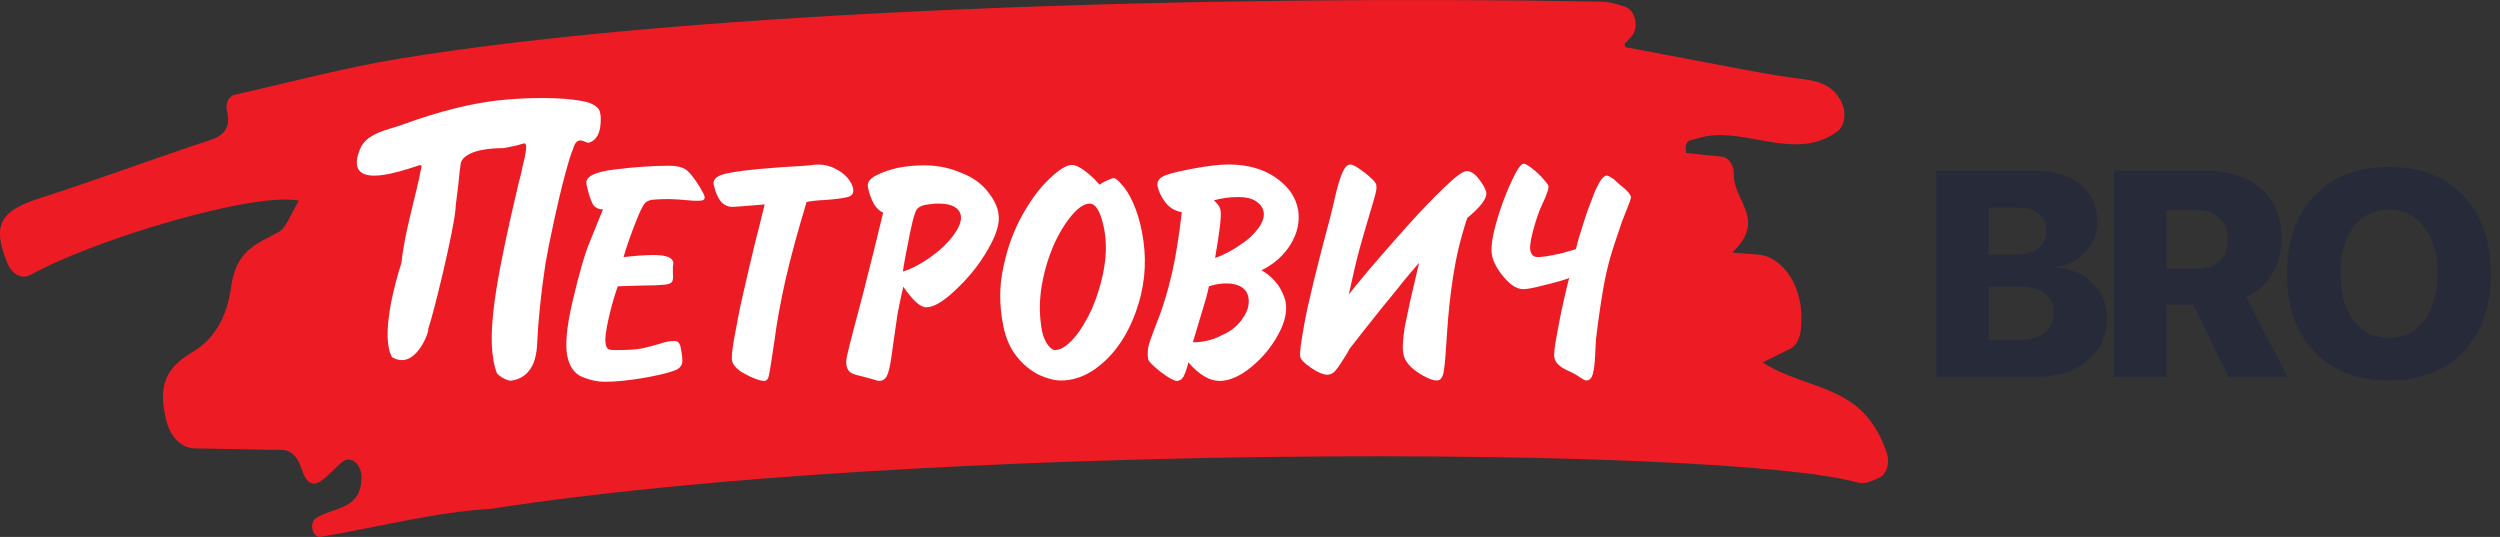 <svg xmlns="http://www.w3.org/2000/svg" fill="none" viewBox="0 0 149 32"><rect x="0" y="0" width="149" height="32" fill="#333333" stroke="none"/><path fill="#ED1C24" fill-rule="evenodd" d="M13.92 5.663c3.285-.736 6.546-1.618 9.832-2.158C41.601.563 72.593-.319 95.321.097c.515 0 1.03.123 1.569.319.588.221.809 1.25.343 1.765l-.368.392c-.074.074-.025.221.049.245 2.574.49 4.781.907 6.987 1.324 1.202.221 2.428.441 3.654.588.956.123 1.765.417 2.231 1.422.269.613.147 1.398-.319 1.716-2.305 1.618-4.904.025-7.331.196-.466.025-.932.172-1.398.294-.196.049-.294.294-.269.539l.024.221 2.133.221c.417.049.736.515.711 1.079-.024 1.569 1.986 2.672-.098 4.634l1.545.123c1.52.123 2.697 1.986 2.574 4.021l-.024.417c-.049.564-.294 1.03-.687 1.201l-1.593.785c2.746 1.765 6.007 1.201 7.404 5.418.196.589-.024 1.25-.441 1.447-.466.221-.907.417-1.3.294-7.968-2.231-56.245-2.378-81.449 1.569-3.408.196-6.767 1.103-10.151 1.667-.49.073-.711-.809-.294-1.103 1.03-.686 2.721-.466 2.721-2.452 0-.76-.613-1.3-1.103-.932-.932.686-1.863 2.378-2.501.343-.196-.613-.613-1.03-1.103-1.03l-5.271-.098c-.736-.025-1.398-.662-1.643-1.618-.515-2.084-.098-3.138 1.545-4.119 1.324-.784 2.059-2.084 2.305-3.874.294-2.231 1.594-2.599 2.844-3.285.441-.245.687-1.03 1.201-1.863-2.574-.564-12.137 2.28-15.986 4.413-.515.294-1.128-.025-1.398-.711-.932-2.28-.392-3.089 1.863-3.825 3.433-1.103 6.841-2.378 10.273-3.506.883-.294 1.177-.834.956-1.741-.098-.417.098-.809.392-.932Z" clip-rule="evenodd"/><path fill="#fff" fill-rule="evenodd" d="M45.548 22.703c-.123 0-.343-.049-.637-.172-.294-.122-.588-.27-.834-.441-.245-.196-.392-.368-.441-.564-.049-.221 0-.711.147-1.496.147-.785.294-1.618.515-2.55.196-.907.441-1.888.687-2.942.27-1.054.466-1.839.588-2.354-1.177.098-1.814.147-1.912.147-.564 0-.932-.441-1.128-1.349-.049-.294.196-.515.736-.637.539-.122 1.496-.245 2.844-.343.245-.025.588-.049 1.079-.074.466-.025.834-.049 1.054-.074s.368-.049.466-.049c.392 0 .736.074 1.054.245.319.147.564.343.76.564.172.221.294.441.319.613.049.27-.049.441-.319.515-.27.073-.686.123-1.275.172-.564.025-.956.074-1.177.123-.539 1.79-.956 3.31-1.25 4.609-.294 1.299-.515 2.501-.662 3.629-.172 1.128-.27 1.814-.319 2.035-.049.27-.147.392-.294.392Zm13.264-11.352c.368.441.613.883.686 1.324.123.564-.098 1.3-.613 2.182-.515.907-1.152 1.692-1.912 2.403-.736.711-1.324 1.054-1.765 1.054-.368 0-.809-.417-1.373-1.226-.172.76-.343 1.52-.441 2.305-.122.785-.196 1.422-.27 1.912-.073.466-.147.834-.245 1.054-.098.221-.27.343-.466.343-.073 0-.196-.025-.392-.098-.196-.049-.368-.098-.539-.147-.343-.074-.588-.147-.736-.221-.147-.073-.245-.221-.294-.441-.025-.147-.025-.343.025-.564.049-.221.196-.834.441-1.765.245-.956.515-1.888.736-2.82.245-.932.564-2.256.981-3.972-.441-.196-.736-.711-.907-1.52-.049-.27.098-.49.466-.687.368-.196.809-.343 1.324-.466.539-.098 1.03-.147 1.52-.147.834 0 1.569.147 2.231.441.662.245 1.177.613 1.545 1.054Zm-1.986 2.672c.343-.466.49-.858.441-1.177-.098-.466-.539-.711-1.299-.711-.196 0-.319 0-.417.025-.343.025-.589.074-.736.172-.147.074-.245.221-.294.417-.074.196-.172.589-.294 1.177-.196.981-.343 1.741-.417 2.256.515-.147 1.054-.441 1.618-.834.588-.417 1.054-.858 1.397-1.324Zm20.081.564c-.417.662-.981 1.152-1.716 1.52.417.245.736.539.981.883.221.319.368.662.441.956.123.589-.025 1.25-.441 2.01-.417.76-.956 1.398-1.618 1.937-.662.539-1.3.809-1.863.809-.613 0-1.226-.368-1.863-1.103-.098.417-.221.711-.294.858-.098.147-.221.245-.392.245-.123 0-.319-.098-.589-.27-.27-.172-.515-.368-.76-.589-.245-.221-.368-.368-.368-.466-.049-.319-.025-.662.123-1.079.147-.417.343-.932.564-1.496.221-.589.466-1.373.711-2.403.245-1.03.441-2.28.613-3.751-.417-.074-.736-.27-.981-.589-.245-.319-.392-.637-.466-.956-.049-.294.098-.515.49-.662s.981-.27 1.765-.417c.834-.147 1.471-.221 1.961-.221 1.103 0 2.035.245 2.795.76.76.515 1.226 1.152 1.373 1.962.098.711-.049 1.397-.466 2.059Zm-2.844 4.389c.294-.417.417-.834.343-1.25-.098-.539-.564-.834-1.324-.834-.319 0-.662.049-1.03.172-.098.466-.221.907-.368 1.373-.147.466-.343 1.128-.588 1.962.588 0 1.177-.123 1.716-.417.539-.221.956-.564 1.25-1.005Zm.932-5.37c.27-.368.368-.686.319-.981-.049-.245-.196-.466-.466-.637-.27-.172-.613-.245-1.03-.245-.539 0-1.03.073-1.471.196.221.196.343.368.392.564.074.343-.049 1.299-.319 2.869.515-.172 1.005-.441 1.471-.76.466-.294.834-.637 1.103-1.005Zm-7.454-1.496c.221.49.392 1.054.515 1.692.294 1.471.221 2.918-.196 4.291-.417 1.373-1.054 2.501-1.912 3.334-.858.834-1.765 1.25-2.721 1.25-.392 0-.834-.123-1.324-.343-.466-.245-.907-.588-1.3-1.079-.392-.49-.662-1.103-.809-1.839-.245-1.226-.245-2.403.025-3.58.245-1.152.637-2.182 1.152-3.089.515-.907 1.054-1.618 1.618-2.133.564-.539 1.005-.785 1.3-.785.196 0 .466.123.785.368.319.245.613.515.858.809.074-.049.221-.147.441-.245.196-.098.343-.147.392-.147.123 0 .27.123.49.392.245.245.466.613.686 1.103Zm-1.741 3.874c.147-.858.147-1.643 0-2.378-.196-.981-.49-1.471-.858-1.471-.294 0-.662.221-1.054.686-.392.466-.76 1.054-1.103 1.814-.319.76-.564 1.569-.711 2.476-.147.907-.123 1.765.025 2.599.073.343.196.637.343.834.147.196.294.319.441.319.319 0 .686-.221 1.103-.686.392-.441.76-1.054 1.103-1.79.319-.76.564-1.545.711-2.403Zm-30.844-5.002c-.098-.441.466-.736 1.692-.883 1.201-.147 2.28-.221 3.236-.221.417 0 .76.074.981.221.221.147.49.49.834 1.03.172.294.294.515.294.613.025.147-.073.221-.319.221h-.343c-.809-.074-1.275-.098-1.446-.098-.539 0-.907.025-1.079.049-.196.049-.343.123-.441.294-.098.147-.245.441-.417.883-.343.858-.613 1.618-.785 2.231.662-.074 1.275-.123 1.814-.123.711 0 1.103.147 1.152.441v.123c0 .049-.025.073-.025.098v.466c.025.221 0 .368-.049.466-.049.073-.196.147-.417.172-.221.025-.662.049-1.3.049l-1.52.049c-.172.49-.368 1.128-.539 1.888-.172.76-.245 1.299-.172 1.594.025.123.074.196.123.245.074.049.196.074.392.074.76 0 1.3-.025 1.643-.098.343-.073.687-.172 1.03-.27.343-.123.637-.172.907-.172.196 0 .319.123.368.392.098.49.123.834.073.981-.073.172-.196.294-.392.368-.441.172-1.079.319-1.937.466-.858.147-1.618.221-2.28.221-.441 0-.883-.098-1.349-.294-.466-.196-.76-.637-.883-1.275-.123-.662-.025-1.765.343-3.31.368-1.545.686-2.697 1.005-3.457l.785-1.937c-.294 0-.515-.123-.637-.368-.147-.319-.245-.662-.343-1.128Zm45.04 10.543c-.196.319-.368.515-.466.637-.123.098-.245.172-.417.172-.245 0-.589-.147-.981-.417s-.613-.49-.637-.662c-.049-.221.049-.858.245-1.962.196-1.103.711-3.261 1.569-6.448 0-.025.098-.368.245-1.03.147-.662.294-1.152.441-1.496.147-.343.294-.515.49-.515.098 0 .27.074.515.245.245.172.49.343.686.539.221.196.343.343.343.466.025.123 0 .294-.049.49-.049.196-.172.637-.368 1.275-.196.662-.392 1.324-.588 2.035-.196.711-.392 1.594-.637 2.697.147-.196.564-.711 1.226-1.496.686-.809 1.422-1.643 2.231-2.55.809-.907 1.569-1.692 2.231-2.329.686-.662 1.128-.981 1.349-.981.221 0 .466.147.711.466.245.319.392.564.441.785.074.343-.294.858-1.128 1.545-.392 1.177-.662 2.329-.834 3.433-.172 1.103-.294 2.231-.368 3.384-.074 1.152-.123 1.937-.196 2.305-.049.368-.196.564-.417.564-.172 0-.392-.074-.686-.221s-.588-.343-.834-.564c-.245-.245-.417-.49-.466-.785-.049-.221-.049-.466-.025-.76.025-.27.049-.564.098-.834.049-.27.172-.834.343-1.643l.515-2.207c-.417.49-.809.932-1.128 1.349-.343.417-.686.858-1.079 1.324-.368.466-.76.956-1.152 1.447-.392.49-.637.834-.785 1.005-.073.172-.245.417-.441.736Zm16.844-10.273c.221.196.343.368.368.49 0 .049-.049.245-.172.539-.122.294-.245.613-.368.932-.319.932-.564 1.667-.711 2.182-.147.539-.294 1.152-.417 1.888-.123.711-.27 1.692-.417 2.918 0 .049-.025.343-.049.907-.025.539-.074.956-.147 1.201-.074.245-.196.368-.392.368-.074 0-.196-.074-.417-.221-.221-.147-.441-.27-.686-.368-.466-.221-.736-.466-.785-.76-.049-.196 0-.613.123-1.275.122-.637.245-1.349.417-2.084.172-.736.27-1.201.343-1.397-.343.123-.834.27-1.471.417-.637.172-1.054.245-1.275.245-.368 0-.76-.245-1.152-.711-.392-.466-.637-.907-.711-1.324-.074-.392 0-1.005.245-1.888.245-.883.539-1.667.883-2.427.343-.736.589-1.128.76-1.128.098 0 .27.098.49.27.221.172.441.368.637.588.196.221.319.368.343.441.025.098 0 .196-.025.294-.025.098-.098.27-.172.466-.098.196-.196.441-.319.711-.147.392-.294.834-.417 1.324-.123.49-.172.834-.147 1.03.049.294.196.441.441.441.172 0 .441-.025.809-.098.368-.074.662-.123.858-.196l.613-.172c.074-.319.221-.834.441-1.52.221-.711.466-1.349.711-1.962.27-.588.49-.907.686-.907.073 0 .221.074.466.245.147.172.392.343.613.539ZM34.148 8.899c-.123.27-.27.76-.441 1.398-.466 1.692-1.005 4.291-1.201 5.443-.27 1.765-.441 3.531-.49 4.707-.025.637-.147 1.275-.539 1.716-.221.245-.515.441-.956.515-.172.073-.736-.196-.907-.441-.711-1.839-.074-5.198.76-8.998.368-1.569.515-2.28.613-2.623.074-.27.123-.49.172-.76.025-.098.123-.466.172-.785.049-.319.049-.588-.147-.515-.417.147-.956.221-1.152.27-.245 0-1.692 0-2.305.515-.147.123-.245.245-.27.417-.098.613-.123 1.25-.221 1.888-.049.343-.074.589-.098.907-.123 1.275-1.25 5.982-1.618 7.061.098.073-.76 2.525-2.158 1.667-.686-1.226.147-4.34.564-5.615.196-1.912.883-4.021 1.201-5.762l-.073-.074c-.834.27-2.697.932-3.457.49-.343-.196-.466-.637-.147-1.422.392-.981 1.667-1.152 2.476-1.447 2.403-.883 4.217-1.275 5.59-1.447 1.863-.221 3.997-.221 5.222.025.564.098.858.343.956.49.147.245.123.809.074 1.079-.074.466-.294.785-.662.907-.221.049-.662-.49-.932.294 0 .025-.025.074-.025.098Z" clip-rule="evenodd"/><g fill="#262A3A" opacity=".9"><path d="M121.276 22.466h-5.875V10.162h5.721c1.211 0 2.16.273 2.848.819.688.546 1.032 1.296 1.032 2.251 0 .682-.23 1.273-.691 1.774-.455.5-1.026.799-1.714.895v.068c.842.04 1.547.338 2.115.895.574.557.861 1.242.861 2.055 0 1.08-.389 1.941-1.168 2.583-.773.642-1.816.964-3.129.964Zm-2.746-10.087v2.797h1.612c.568 0 1.012-.125 1.33-.375.324-.256.486-.605.486-1.049 0-.432-.148-.767-.443-1.006-.29-.244-.697-.367-1.22-.367h-1.765Zm0 7.87h1.859c.648 0 1.143-.137 1.484-.409.346-.279.52-.676.52-1.194 0-.5-.176-.887-.529-1.16-.352-.273-.85-.409-1.492-.409h-1.842v3.172ZM129.118 12.524v3.496h1.834c.574 0 1.023-.156 1.347-.469.324-.313.486-.736.486-1.27 0-.529-.168-.952-.503-1.27-.336-.324-.782-.486-1.339-.486h-1.825Zm0 5.636v4.306h-3.129V10.162h5.269c1.524 0 2.692.355 3.505 1.066.813.711 1.219 1.708 1.219 2.993 0 .773-.188 1.475-.563 2.106-.369.625-.884 1.083-1.543 1.373l2.464 4.766h-3.513l-2.114-4.306h-1.595ZM137.941 11.663c1.097-1.143 2.578-1.714 4.443-1.714 1.864 0 3.342.571 4.433 1.714 1.092 1.143 1.637 2.694 1.637 4.655 0 1.961-.545 3.513-1.637 4.655-1.091 1.137-2.569 1.705-4.433 1.705-1.87 0-3.351-.568-4.443-1.705-1.091-1.143-1.637-2.694-1.637-4.655 0-1.961.546-3.513 1.637-4.655Zm6.54 1.867c-.523-.694-1.222-1.04-2.097-1.04-.876 0-1.578.347-2.106 1.04-.523.688-.785 1.617-.785 2.788 0 1.165.262 2.095.785 2.788.523.688 1.225 1.032 2.106 1.032.875 0 1.574-.344 2.097-1.032.529-.693.793-1.623.793-2.788 0-1.171-.264-2.1-.793-2.788Z"/></g></svg>

